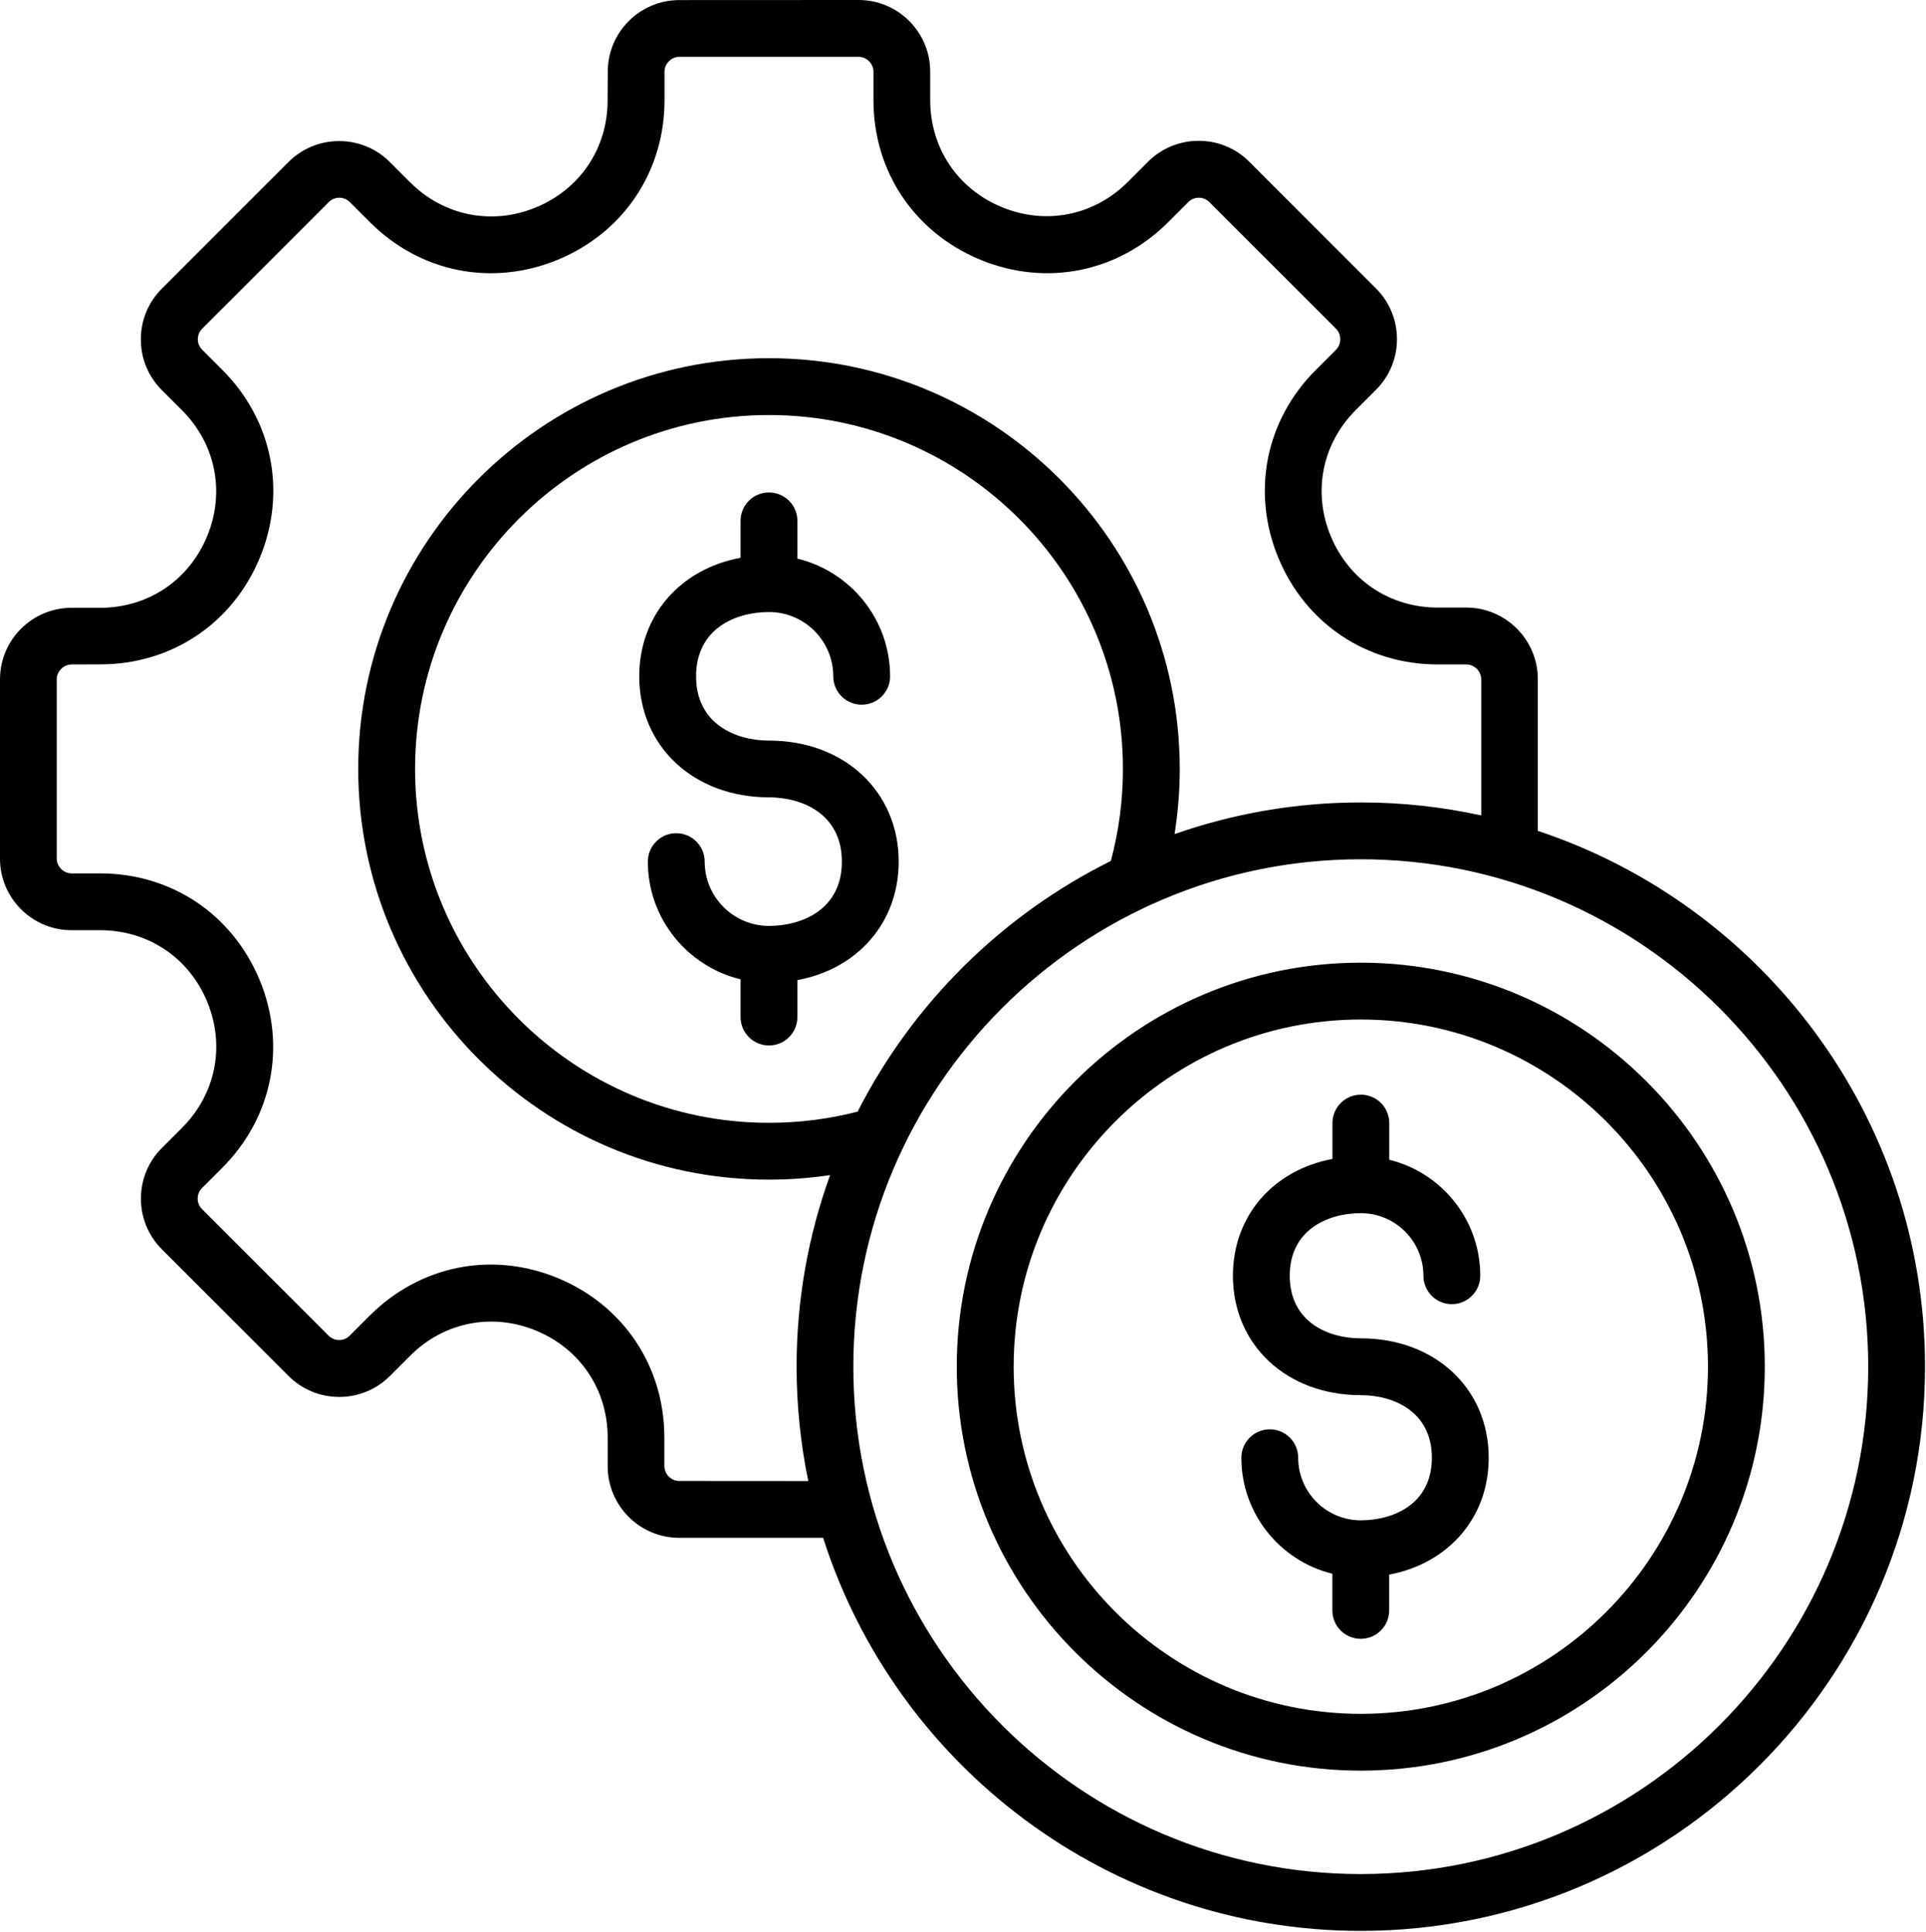 <svg width="990" height="993" viewBox="0 0 990 993" fill="none" xmlns="http://www.w3.org/2000/svg">
<path d="M461.946 442.926C461.946 474.263 440.791 498.131 409.872 503.847V522.832C409.872 530.885 403.362 537.436 395.267 537.436C387.214 537.436 380.663 530.885 380.663 522.832V503.429C353.374 496.836 333.012 472.217 333.012 442.925C333.012 434.872 339.521 428.321 347.616 428.321C355.669 428.321 362.221 434.872 362.221 442.925C362.221 461.159 377.033 475.973 395.268 475.973C412.543 475.973 432.739 467.336 432.739 442.925C432.739 418.557 412.543 409.877 395.268 409.877C356.63 409.877 328.589 383.715 328.589 347.663C328.589 316.327 349.745 292.459 380.664 286.743V267.758C380.664 259.705 387.173 253.153 395.268 253.153C403.322 253.153 409.873 259.704 409.873 267.758V287.161C437.162 293.753 457.524 318.372 457.524 347.664C457.524 355.718 451.015 362.269 442.92 362.269C434.866 362.269 428.315 355.718 428.315 347.664C428.315 329.43 413.503 314.616 395.267 314.616C377.993 314.616 357.797 323.254 357.797 347.664C357.797 372.032 377.993 380.712 395.267 380.712C433.906 380.67 461.946 406.875 461.946 442.926ZM989.497 702.552C989.497 862.45 859.391 992.589 699.46 992.589C570.187 992.589 460.451 907.592 423.107 790.55H349.167C328.847 790.55 312.365 774.026 312.365 753.747V739.018C312.365 714.482 298.303 693.453 275.645 684.064C252.988 674.676 228.161 679.6 210.802 696.958L200.413 707.347C193.486 714.274 184.223 718.113 174.375 718.113C164.528 718.113 155.264 714.274 148.338 707.347L83.202 642.212C76.276 635.285 72.437 626.022 72.437 616.175C72.437 606.327 76.276 597.064 83.202 590.137L93.592 579.747C110.951 562.389 115.874 537.562 106.485 514.905C97.097 492.247 76.025 478.185 51.532 478.185H36.803C16.482 478.185 0 461.661 0 441.383V349.251C0 328.93 16.524 312.448 36.803 312.448H51.49C76.026 312.448 97.055 298.386 106.444 275.729C115.832 253.071 110.909 228.244 93.551 210.886L83.161 200.496C76.234 193.569 72.395 184.306 72.395 174.459C72.395 164.611 76.234 155.347 83.161 148.421L148.296 83.286C155.223 76.359 164.486 72.52 174.334 72.52C184.181 72.52 193.445 76.359 200.371 83.286L210.761 93.676C228.119 111.034 252.946 115.957 275.604 106.569C298.261 97.18 312.323 76.108 312.323 51.615L312.406 36.844C312.406 16.524 328.93 0.042 349.209 0.042L441.341 0C461.661 0 478.144 16.524 478.144 36.803V51.49C478.144 76.026 492.205 97.055 514.863 106.444C537.521 115.832 562.348 110.909 579.706 93.551L590.096 83.161C597.022 76.234 606.285 72.395 616.133 72.395C625.981 72.395 635.244 76.192 642.17 83.161L707.306 148.296C721.66 162.651 721.66 186.016 707.306 200.371L696.916 210.761C679.558 228.119 674.634 252.946 684.023 275.604C693.411 298.261 714.484 312.323 738.976 312.323H753.664C773.984 312.323 790.467 328.847 790.467 349.126V427.113C906.003 465.459 989.497 574.453 989.497 702.552ZM415.469 761.344C411.547 742.359 409.461 722.664 409.461 702.552C409.461 668.002 415.553 634.83 426.694 604.077C416.346 605.621 405.831 606.413 395.274 606.413C278.862 606.413 184.134 511.694 184.134 395.273C184.134 278.861 278.853 184.133 395.274 184.133C511.695 184.133 606.414 278.853 606.414 395.273C606.414 406.54 605.496 417.764 603.743 428.78C633.745 418.264 665.957 412.507 699.505 412.507C720.744 412.507 741.44 414.802 761.386 419.183V349.207C761.386 345.076 757.881 341.571 753.75 341.571H739.062C702.51 341.571 671.131 320.583 657.111 286.826C643.133 253.069 650.477 216.017 676.347 190.187L686.737 179.798C689.658 176.877 689.658 171.911 686.737 168.991L621.602 103.855C619.682 101.936 617.387 101.644 616.219 101.644C615.051 101.644 612.756 101.936 610.836 103.855L600.446 114.245C574.617 140.074 537.565 147.46 503.807 133.481C469.967 119.461 448.979 88.083 448.979 51.53V36.842C448.979 32.711 445.474 29.206 441.343 29.206H349.211C345.08 29.206 341.575 32.711 341.575 36.842V51.53C341.575 88.083 320.587 119.461 286.83 133.481C253.073 147.46 216.02 140.116 190.191 114.245L179.801 103.855C177.882 101.936 175.587 101.644 174.418 101.644C173.25 101.644 170.955 101.936 169.036 103.855L103.9 168.991C101.981 170.91 101.689 173.205 101.689 174.373C101.689 175.542 101.981 177.837 103.9 179.756L114.29 190.146C140.119 215.975 147.505 253.028 133.526 286.785C119.548 320.542 88.128 341.53 51.575 341.53L36.804 341.572C32.673 341.572 29.168 345.077 29.168 349.208V441.34C29.168 445.471 32.673 448.976 36.804 448.976H51.492C88.044 448.976 119.423 469.964 133.443 503.721C147.421 537.478 140.077 574.53 114.207 600.36L103.817 610.749C101.897 612.669 101.605 614.964 101.605 616.132C101.605 617.301 101.897 619.596 103.817 621.515L168.952 686.65C170.872 688.57 173.167 688.862 174.335 688.862C175.504 688.862 177.798 688.57 179.718 686.65L190.108 676.261C215.979 650.431 252.989 643.046 286.747 657.024C320.504 671.003 341.492 702.423 341.492 738.975V753.663C341.492 757.794 344.997 761.299 349.128 761.299L415.469 761.344ZM570.988 442.594C575.119 427.239 577.205 411.341 577.205 395.276C577.205 294.966 495.589 213.351 395.281 213.351C294.972 213.351 213.356 294.968 213.356 395.276C213.356 495.584 294.972 577.201 395.281 577.201C410.719 577.201 426.033 575.281 440.846 571.443C469.177 515.78 514.987 470.421 570.988 442.594ZM960.293 702.551C960.293 558.718 843.293 441.718 699.46 441.718C555.627 441.718 438.628 558.718 438.628 702.551C438.628 846.383 555.627 963.383 699.46 963.383C843.293 963.383 960.293 846.383 960.293 702.551ZM907.133 702.551C907.133 817.051 813.999 910.219 699.465 910.219C584.964 910.219 491.796 817.085 491.796 702.551C491.796 588.051 584.93 494.882 699.465 494.882C813.965 494.924 907.133 588.058 907.133 702.551ZM877.924 702.551C877.924 604.16 797.851 524.087 699.46 524.087C601.07 524.129 521.039 604.16 521.039 702.551C521.039 800.941 601.112 881.014 699.503 881.014C797.852 881.014 877.924 800.941 877.924 702.551ZM699.503 687.988C682.646 687.988 662.95 679.559 662.95 655.817C662.95 632.075 682.646 623.646 699.503 623.646C717.237 623.646 731.674 638.084 731.674 655.817C731.674 663.87 738.183 670.421 746.278 670.421C754.332 670.421 760.883 663.87 760.883 655.817C760.883 626.984 740.937 602.74 714.107 596.19V577.33C714.107 569.277 707.598 562.726 699.503 562.726C691.45 562.726 684.899 569.277 684.899 577.33V595.774C654.521 601.49 633.742 624.982 633.742 655.818C633.742 691.369 661.406 717.198 699.46 717.198C716.318 717.198 736.013 725.627 736.013 749.369C736.013 773.111 716.318 781.54 699.46 781.54C681.726 781.54 667.289 767.102 667.289 749.369C667.289 741.315 660.78 734.764 652.685 734.764C644.632 734.764 638.081 741.315 638.081 749.369C638.081 778.202 658.068 802.445 684.856 808.996V827.856C684.856 835.909 691.365 842.46 699.46 842.46C707.514 842.46 714.065 835.909 714.065 827.856V809.454C744.442 803.737 765.222 780.245 765.222 749.409C765.222 713.775 737.599 687.988 699.503 687.988Z" fill="black"/>
</svg>
